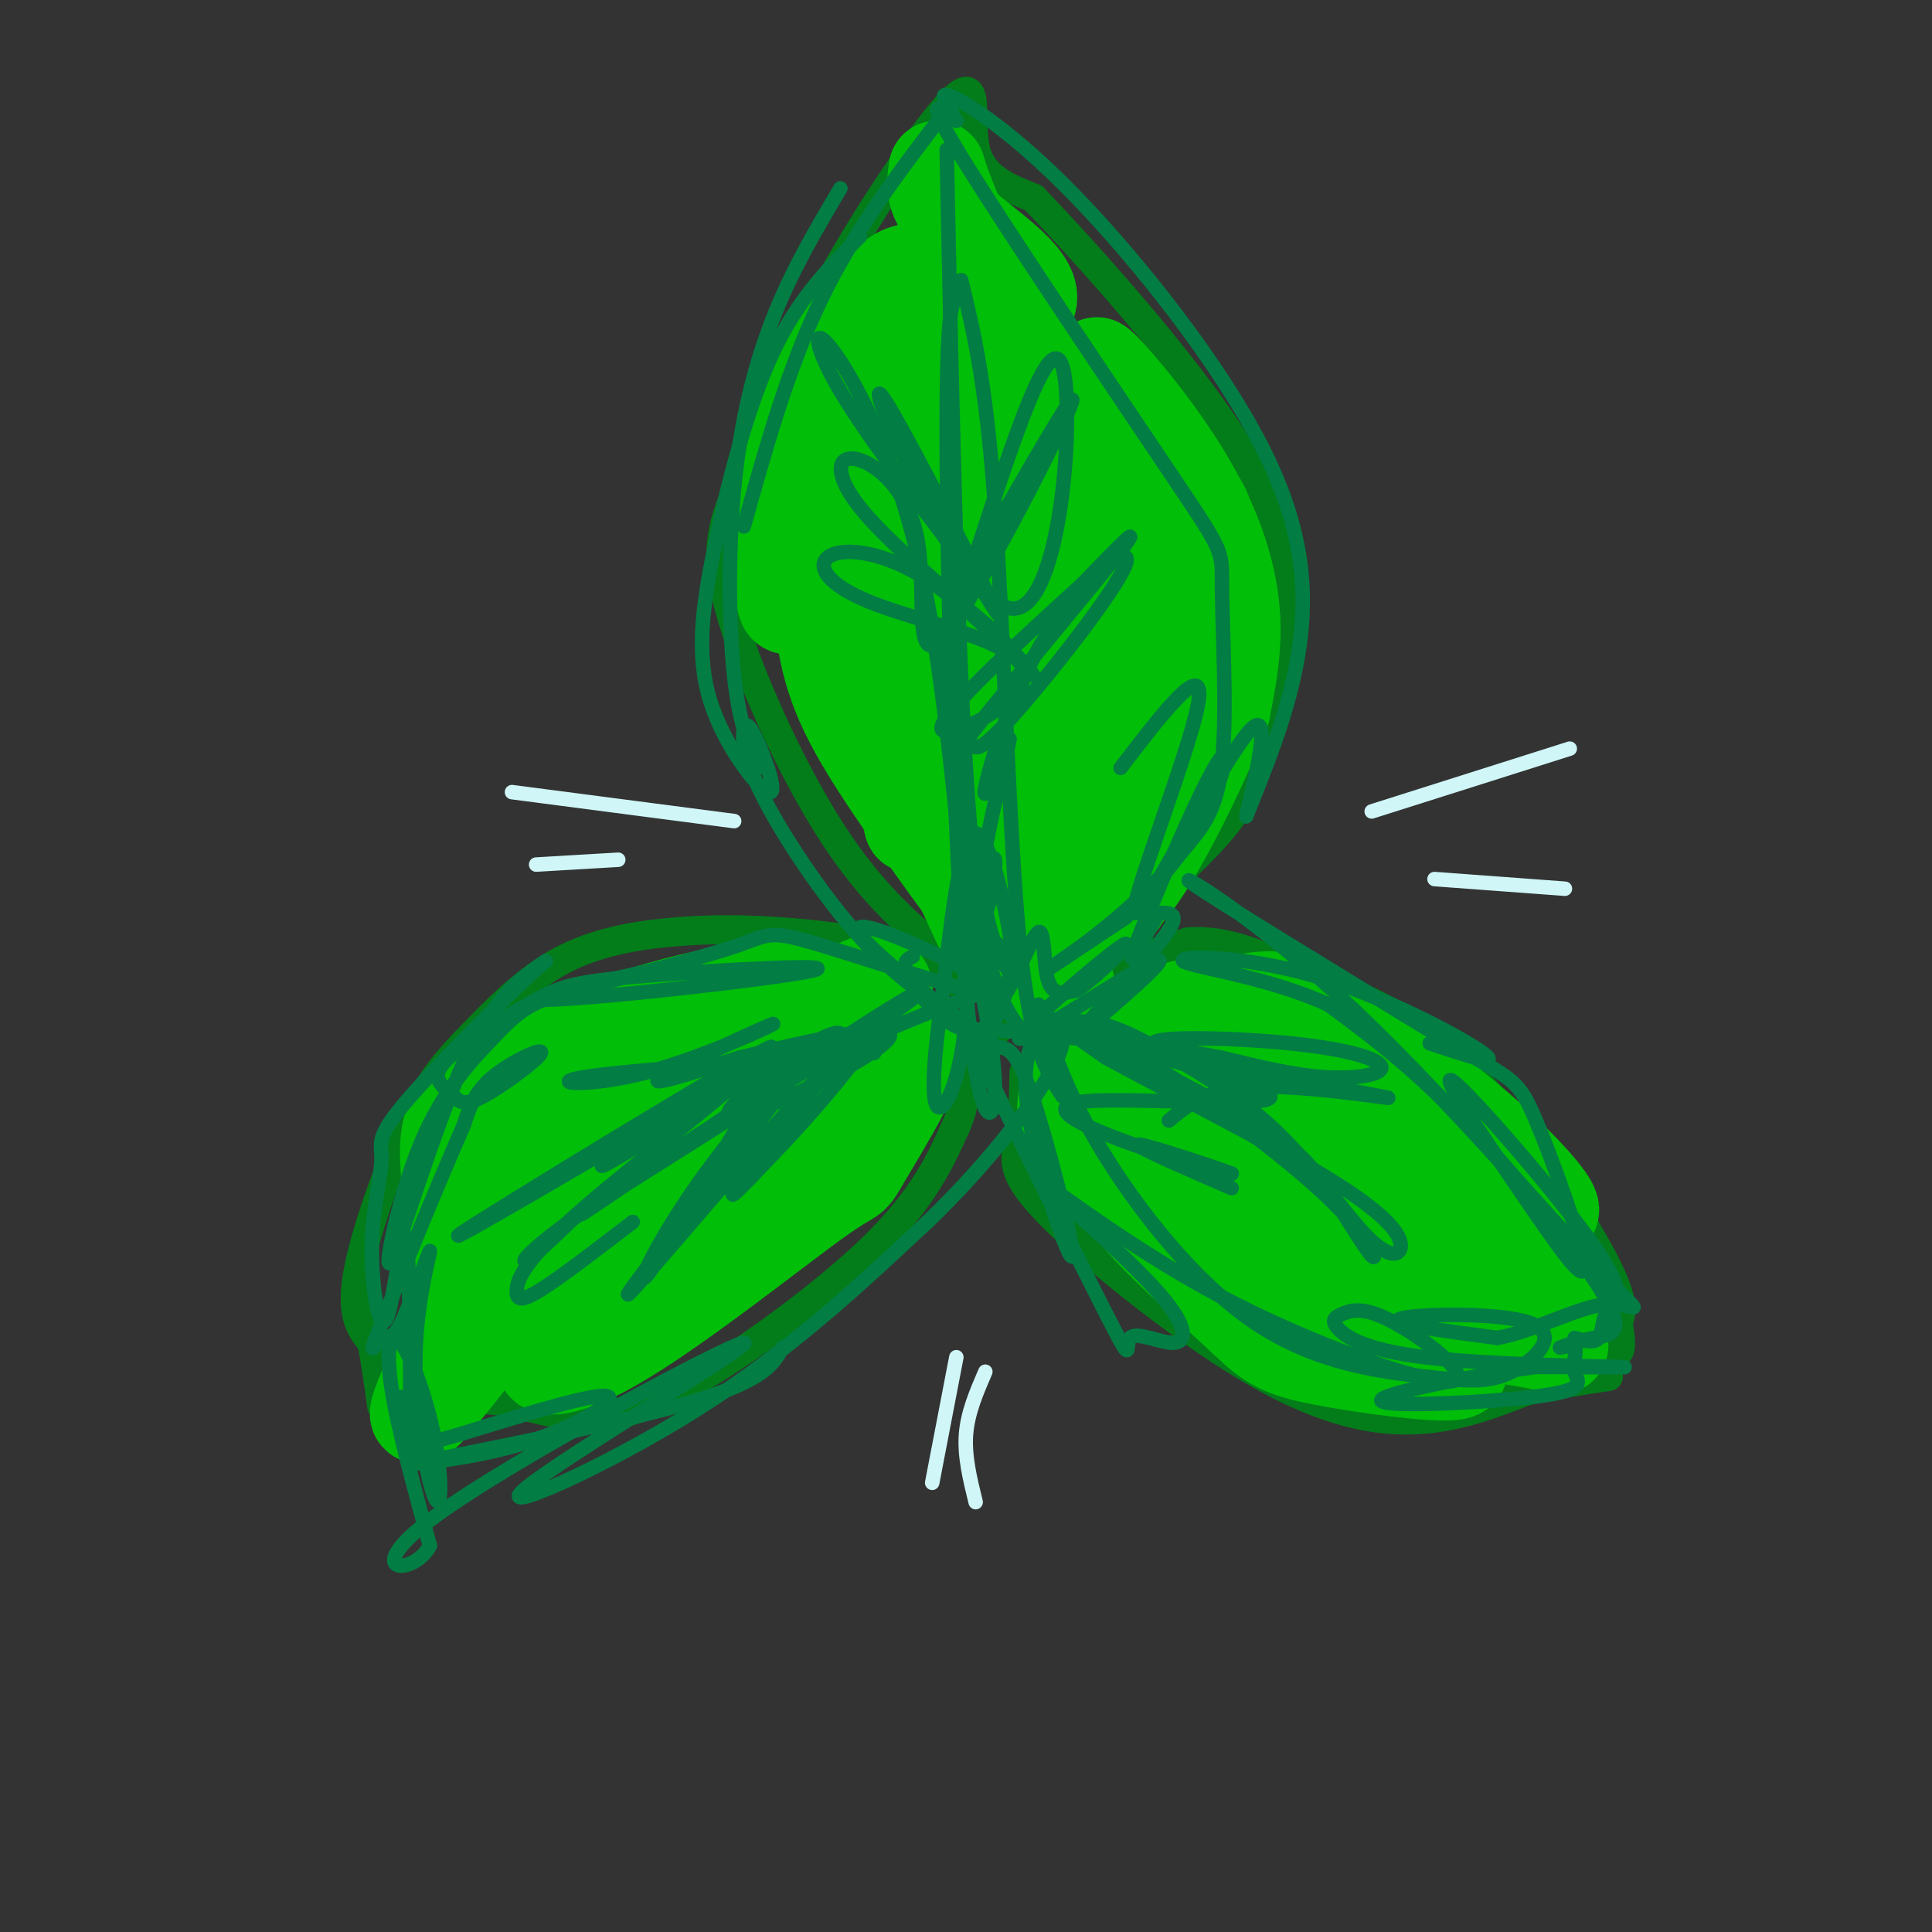 <svg viewBox='0 0 400 400' version='1.1' xmlns='http://www.w3.org/2000/svg' xmlns:xlink='http://www.w3.org/1999/xlink'><rect x="0" y="0" width="400" height="400" fill="#333333" stroke="none"/><g fill='none' stroke='#027D19' stroke-width='6' stroke-linecap='round' stroke-linejoin='round'><path d='M197,199c-8.208,-6.804 -16.417,-13.607 -25,-27c-8.583,-13.393 -17.542,-33.375 -21,-46c-3.458,-12.625 -1.417,-17.893 3,-28c4.417,-10.107 11.208,-25.054 18,-40'/><path d='M172,58c8.571,-15.321 21.000,-33.625 26,-38c5.000,-4.375 2.571,5.179 4,11c1.429,5.821 6.714,7.911 12,10'/><path d='M214,41c10.690,11.167 31.417,34.083 42,51c10.583,16.917 11.024,27.833 10,38c-1.024,10.167 -3.512,19.583 -6,29'/><path d='M260,159c-2.533,7.533 -5.867,11.867 -12,18c-6.133,6.133 -15.067,14.067 -24,22'/><path d='M200,205c-3.351,-2.950 -6.702,-5.901 -13,-8c-6.298,-2.099 -15.542,-3.348 -24,-4c-8.458,-0.652 -16.130,-0.708 -24,0c-7.870,0.708 -15.938,2.182 -23,6c-7.063,3.818 -13.120,9.982 -18,15c-4.880,5.018 -8.583,8.889 -13,18c-4.417,9.111 -9.548,23.460 -11,32c-1.452,8.540 0.774,11.270 3,14'/><path d='M77,278c0.833,4.500 1.417,8.750 2,13'/><path d='M87,300c2.971,-4.557 5.943,-9.113 11,-10c5.057,-0.887 12.201,1.896 19,3c6.799,1.104 13.254,0.528 25,-6c11.746,-6.528 28.785,-19.008 39,-29c10.215,-9.992 13.608,-17.496 17,-25'/><path d='M198,233c2.702,-6.107 0.958,-8.875 3,-13c2.042,-4.125 7.869,-9.607 16,-14c8.131,-4.393 18.565,-7.696 29,-11'/><path d='M246,195c8.719,-0.633 16.018,3.284 25,7c8.982,3.716 19.649,7.231 31,18c11.351,10.769 23.386,28.791 29,39c5.614,10.209 4.807,12.604 4,15'/><path d='M335,274c0.756,3.756 0.644,5.644 0,6c-0.644,0.356 -1.822,-0.822 -3,-2'/><path d='M212,222c-0.093,5.091 -0.185,10.182 -1,14c-0.815,3.818 -2.352,6.364 6,15c8.352,8.636 26.595,23.364 41,32c14.405,8.636 24.973,11.182 34,11c9.027,-0.182 16.514,-3.091 24,-6'/><path d='M316,288c6.833,-1.500 11.917,-2.250 17,-3'/></g>
<g fill='none' stroke='#01BE09' stroke-width='20' stroke-linecap='round' stroke-linejoin='round'><path d='M223,218c-1.622,5.711 -3.244,11.422 -2,16c1.244,4.578 5.356,8.022 10,11c4.644,2.978 9.822,5.489 15,8'/><path d='M246,253c9.756,5.600 26.644,15.600 37,20c10.356,4.400 14.178,3.200 18,2'/><path d='M301,275c6.869,0.881 15.042,2.083 19,3c3.958,0.917 3.702,1.548 1,-3c-2.702,-4.548 -7.851,-14.274 -13,-24'/><path d='M308,251c-9.821,-9.393 -27.875,-20.875 -41,-27c-13.125,-6.125 -21.321,-6.893 -28,-7c-6.679,-0.107 -11.839,0.446 -17,1'/><path d='M222,218c0.551,-0.370 10.429,-1.795 16,-5c5.571,-3.205 6.833,-8.189 19,0c12.167,8.189 35.237,29.551 38,31c2.763,1.449 -14.782,-17.015 -29,-25c-14.218,-7.985 -25.109,-5.493 -36,-3'/><path d='M230,216c-0.641,-2.189 15.756,-6.162 25,-8c9.244,-1.838 11.336,-1.542 19,3c7.664,4.542 20.900,13.331 32,23c11.100,9.669 20.065,20.219 12,16c-8.065,-4.219 -33.162,-23.205 -41,-28c-7.838,-4.795 1.581,4.603 11,14'/><path d='M288,236c13.201,11.916 40.705,34.705 37,35c-3.705,0.295 -38.617,-21.903 -58,-33c-19.383,-11.097 -23.235,-11.092 -29,-12c-5.765,-0.908 -13.442,-2.728 -15,-1c-1.558,1.728 3.004,7.004 22,16c18.996,8.996 52.428,21.713 55,21c2.572,-0.713 -25.714,-14.857 -54,-29'/><path d='M246,233c-9.195,-4.396 -5.181,-0.887 -5,1c0.181,1.887 -3.471,2.151 1,8c4.471,5.849 17.063,17.284 25,24c7.937,6.716 11.218,8.714 17,10c5.782,1.286 14.065,1.860 14,2c-0.065,0.140 -8.479,-0.155 -23,-7c-14.521,-6.845 -35.149,-20.242 -39,-21c-3.851,-0.758 9.074,11.121 22,23'/><path d='M258,273c5.310,5.107 7.583,6.375 16,8c8.417,1.625 22.976,3.607 27,3c4.024,-0.607 -2.488,-3.804 -9,-7'/><path d='M181,213c-5.018,-4.827 -10.036,-9.655 -25,-8c-14.964,1.655 -39.875,9.792 -52,17c-12.125,7.208 -11.464,13.488 -11,21c0.464,7.512 0.732,16.256 1,25'/><path d='M94,268c-0.290,2.078 -1.515,-5.227 2,-14c3.515,-8.773 11.768,-19.015 16,-24c4.232,-4.985 4.441,-4.713 11,-7c6.559,-2.287 19.469,-7.132 18,-4c-1.469,3.132 -17.316,14.243 -29,28c-11.684,13.757 -19.204,30.162 -23,39c-3.796,8.838 -3.868,10.110 5,-1c8.868,-11.110 26.677,-34.603 37,-46c10.323,-11.397 13.162,-10.699 16,-10'/><path d='M147,229c-2.022,4.178 -15.076,19.623 -24,30c-8.924,10.377 -13.717,15.687 -3,10c10.717,-5.687 36.945,-22.370 49,-30c12.055,-7.630 9.938,-6.208 13,-11c3.062,-4.792 11.303,-15.798 7,-12c-4.303,3.798 -21.152,22.399 -38,41'/><path d='M151,257c-14.101,10.904 -30.353,17.665 -36,22c-5.647,4.335 -0.688,6.243 12,-1c12.688,-7.243 33.104,-23.637 42,-30c8.896,-6.363 6.271,-2.695 10,-9c3.729,-6.305 13.812,-22.582 8,-19c-5.812,3.582 -27.518,27.023 -35,34c-7.482,6.977 -0.741,-2.512 6,-12'/><path d='M158,242c6.632,-8.879 20.214,-25.078 24,-33c3.786,-7.922 -2.222,-7.567 -12,1c-9.778,8.567 -23.325,25.345 -24,26c-0.675,0.655 11.521,-14.813 16,-20c4.479,-5.187 1.239,-0.094 -2,5'/><path d='M211,185c-10.750,-15.470 -21.500,-30.940 -27,-40c-5.500,-9.060 -5.750,-11.708 -6,-20c-0.250,-8.292 -0.500,-22.226 2,-33c2.500,-10.774 7.750,-18.387 13,-26'/><path d='M193,66c-1.714,0.110 -12.498,13.385 -17,27c-4.502,13.615 -2.720,27.569 -4,32c-1.280,4.431 -5.622,-0.663 5,13c10.622,13.663 36.208,46.081 38,49c1.792,2.919 -20.210,-23.661 -31,-37c-10.790,-13.339 -10.366,-13.437 -11,-19c-0.634,-5.563 -2.324,-16.589 -2,-23c0.324,-6.411 2.662,-8.205 5,-10'/><path d='M176,98c4.373,-6.540 12.804,-17.891 16,-23c3.196,-5.109 1.155,-3.975 -2,-2c-3.155,1.975 -7.424,4.792 -11,9c-3.576,4.208 -6.459,9.805 -8,19c-1.541,9.195 -1.742,21.986 0,32c1.742,10.014 5.426,17.251 14,30c8.574,12.749 22.039,31.009 29,39c6.961,7.991 7.417,5.712 7,3c-0.417,-2.712 -1.709,-5.856 -3,-9'/><path d='M218,196c-1.398,-0.479 -3.392,2.823 -8,-21c-4.608,-23.823 -11.830,-74.772 -9,-81c2.830,-6.228 15.711,32.265 22,56c6.289,23.735 5.985,32.713 7,32c1.015,-0.713 3.350,-11.115 5,-23c1.650,-11.885 2.614,-25.253 0,-37c-2.614,-11.747 -8.807,-21.874 -15,-32'/><path d='M220,90c2.356,6.338 15.744,38.185 22,52c6.256,13.815 5.378,9.600 1,17c-4.378,7.400 -12.255,26.415 -12,28c0.255,1.585 8.643,-14.260 13,-25c4.357,-10.740 4.683,-16.374 4,-22c-0.683,-5.626 -2.376,-11.246 -4,-16c-1.624,-4.754 -3.178,-8.644 -10,-17c-6.822,-8.356 -18.911,-21.178 -31,-34'/><path d='M203,73c-7.638,-5.675 -11.233,-2.861 -7,-3c4.233,-0.139 16.293,-3.230 17,-8c0.707,-4.770 -9.941,-11.220 -15,-16c-5.059,-4.780 -4.530,-7.890 -4,-11'/><path d='M194,35c1.193,3.839 6.175,18.938 19,36c12.825,17.062 33.491,36.088 36,36c2.509,-0.088 -13.140,-19.289 -19,-27c-5.860,-7.711 -1.932,-3.933 3,2c4.932,5.933 10.866,14.020 15,22c4.134,7.980 6.467,15.851 7,23c0.533,7.149 -0.733,13.574 -2,20'/><path d='M253,147c-5.779,14.709 -19.228,41.483 -23,39c-3.772,-2.483 2.133,-34.222 4,-48c1.867,-13.778 -0.305,-9.594 -2,-14c-1.695,-4.406 -2.913,-17.402 -7,-10c-4.087,7.402 -11.044,35.201 -18,63'/><path d='M207,177c-3.519,-1.955 -3.315,-38.344 -7,-65c-3.685,-26.656 -11.258,-43.579 -14,-32c-2.742,11.579 -0.652,51.660 1,73c1.652,21.340 2.868,23.938 1,5c-1.868,-18.938 -6.819,-59.411 -7,-80c-0.181,-20.589 4.410,-21.295 9,-22'/><path d='M190,56c-2.635,-0.640 -13.721,8.759 -20,21c-6.279,12.241 -7.750,27.324 -8,37c-0.250,9.676 0.721,13.943 2,10c1.279,-3.943 2.868,-16.098 4,-15c1.132,1.098 1.809,15.449 4,25c2.191,9.551 5.898,14.302 8,17c2.102,2.698 2.601,3.342 3,3c0.399,-0.342 0.700,-1.671 1,-3'/><path d='M184,151c3.333,6.167 11.167,23.083 19,40'/></g>
<g fill='none' stroke='#027D44' stroke-width='3' stroke-linecap='round' stroke-linejoin='round'><path d='M195,24c-9.083,11.917 -18.167,23.833 -25,38c-6.833,14.167 -11.417,30.583 -16,47'/><path d='M174,39c-5.042,8.500 -10.083,17.000 -14,27c-3.917,10.000 -6.708,21.500 -8,35c-1.292,13.500 -1.083,29.000 0,39c1.083,10.000 3.042,14.500 5,19'/><path d='M196,31c1.167,55.750 2.333,111.500 5,142c2.667,30.500 6.833,35.750 11,41'/><path d='M199,58c2.600,10.689 5.200,21.378 7,47c1.800,25.622 2.800,66.178 5,89c2.200,22.822 5.600,27.911 9,33'/><path d='M199,62c-1.506,-0.863 -3.012,-1.726 -3,27c0.012,28.726 1.542,87.042 4,116c2.458,28.958 5.845,28.560 6,21c0.155,-7.560 -2.923,-22.280 -6,-37'/><path d='M200,189c-2.153,-19.848 -4.536,-50.970 -10,-74c-5.464,-23.030 -14.010,-37.970 -18,-43c-3.990,-5.030 -3.426,-0.152 2,9c5.426,9.152 15.713,22.576 26,36'/><path d='M200,117c6.373,9.516 9.304,15.307 3,3c-6.304,-12.307 -21.844,-42.711 -21,-38c0.844,4.711 18.074,44.538 28,44c9.926,-0.538 12.550,-41.439 10,-50c-2.550,-8.561 -10.275,15.220 -18,39'/><path d='M202,115c-4.983,10.253 -8.441,16.387 -2,5c6.441,-11.387 22.782,-40.293 22,-37c-0.782,3.293 -18.688,38.786 -26,48c-7.312,9.214 -4.032,-7.850 -6,-19c-1.968,-11.150 -9.184,-16.387 -13,-17c-3.816,-0.613 -4.233,3.396 1,10c5.233,6.604 16.117,15.802 27,25'/><path d='M205,130c6.942,6.945 10.797,11.808 8,9c-2.797,-2.808 -12.247,-13.285 -21,-19c-8.753,-5.715 -16.810,-6.667 -20,-5c-3.190,1.667 -1.515,5.952 9,10c10.515,4.048 29.869,7.859 31,14c1.131,6.141 -15.963,14.612 -17,12c-1.037,-2.612 13.981,-16.306 29,-30'/><path d='M224,121c7.869,-8.133 13.041,-13.464 8,-7c-5.041,6.464 -20.295,24.724 -27,33c-6.705,8.276 -4.859,6.570 -4,7c0.859,0.430 0.733,2.996 8,-5c7.267,-7.996 21.927,-26.556 24,-32c2.073,-5.444 -8.442,2.227 -16,14c-7.558,11.773 -12.159,27.650 -13,32c-0.841,4.350 2.080,-2.825 5,-10'/><path d='M209,153c-0.312,2.674 -3.592,14.359 -5,23c-1.408,8.641 -0.943,14.238 0,13c0.943,-1.238 2.364,-9.312 2,-11c-0.364,-1.688 -2.515,3.009 -2,9c0.515,5.991 3.695,13.276 5,14c1.305,0.724 0.736,-5.113 -1,-13c-1.736,-7.887 -4.639,-17.825 -7,-15c-2.361,2.825 -4.181,18.412 -6,34'/><path d='M195,207c-1.518,10.641 -2.314,20.244 -1,22c1.314,1.756 4.738,-4.335 6,-18c1.262,-13.665 0.360,-34.904 0,-39c-0.360,-4.096 -0.180,8.952 0,22'/><path d='M144,199c-11.166,2.333 -22.332,4.667 -29,7c-6.668,2.333 -8.836,4.667 -13,9c-4.164,4.333 -10.322,10.667 -15,22c-4.678,11.333 -7.875,27.667 -6,24c1.875,-3.667 8.821,-27.333 15,-41c6.179,-13.667 11.589,-17.333 17,-21'/><path d='M113,199c-3.389,2.502 -20.362,19.257 -28,28c-7.638,8.743 -5.942,9.472 -6,13c-0.058,3.528 -1.871,9.853 -2,18c-0.129,8.147 1.427,18.117 3,15c1.573,-3.117 3.164,-19.319 4,-17c0.836,2.319 0.918,23.160 1,44'/><path d='M85,300c-0.473,4.238 -2.156,-7.168 -2,-10c0.156,-2.832 2.150,2.910 3,6c0.850,3.090 0.557,3.530 9,1c8.443,-2.530 25.624,-8.029 30,-8c4.376,0.029 -4.053,5.585 -14,9c-9.947,3.415 -21.414,4.690 -25,5c-3.586,0.310 0.707,-0.345 5,-1'/><path d='M91,302c11.756,-2.333 38.644,-7.667 53,-12c14.356,-4.333 16.178,-7.667 18,-11'/><path d='M202,206c-12.357,4.587 -24.715,9.174 -43,20c-18.285,10.826 -42.499,27.892 -38,25c4.499,-2.892 37.711,-25.740 55,-37c17.289,-11.260 18.654,-10.931 7,-3c-11.654,7.931 -36.327,23.466 -61,39'/><path d='M122,250c-12.822,8.911 -14.378,11.689 -13,11c1.378,-0.689 5.689,-4.844 10,-9'/><path d='M181,218c-25.834,1.829 -51.668,3.659 -60,5c-8.332,1.341 0.839,2.195 13,-1c12.161,-3.195 27.313,-10.437 26,-10c-1.313,0.437 -19.089,8.553 -23,11c-3.911,2.447 6.045,-0.777 16,-4'/><path d='M153,219c11.963,-2.904 33.871,-8.165 31,-4c-2.871,4.165 -30.522,17.756 -33,16c-2.478,-1.756 20.218,-18.857 23,-17c2.782,1.857 -14.348,22.674 -20,30c-5.652,7.326 0.174,1.163 6,-5'/><path d='M160,239c4.522,-4.660 12.828,-13.811 18,-21c5.172,-7.189 7.210,-12.418 -6,2c-13.210,14.418 -41.670,48.482 -42,48c-0.330,-0.482 27.468,-35.511 34,-45c6.532,-9.489 -8.203,6.561 -18,20c-9.797,13.439 -14.656,24.268 -12,21c2.656,-3.268 12.828,-20.634 23,-38'/><path d='M157,226c7.233,-9.093 13.817,-12.826 3,-6c-10.817,6.826 -39.033,24.211 -35,21c4.033,-3.211 40.317,-27.018 34,-24c-6.317,3.018 -55.233,32.862 -63,38c-7.767,5.138 25.617,-14.431 59,-34'/><path d='M155,221c2.295,0.322 -21.467,18.128 -34,29c-12.533,10.872 -13.836,14.812 -14,17c-0.164,2.188 0.810,2.625 5,0c4.190,-2.625 11.595,-8.313 19,-14'/><path d='M204,213c6.933,0.717 13.867,1.433 19,2c5.133,0.567 8.467,0.983 18,7c9.533,6.017 25.267,17.634 34,26c8.733,8.366 10.467,13.482 9,12c-1.467,-1.482 -6.136,-9.562 -10,-15c-3.864,-5.438 -6.925,-8.233 -17,-14c-10.075,-5.767 -27.164,-14.505 -33,-17c-5.836,-2.495 -0.418,1.252 5,5'/><path d='M229,219c10.225,5.629 33.287,17.201 46,25c12.713,7.799 15.076,11.826 15,14c-0.076,2.174 -2.592,2.494 -7,-2c-4.408,-4.494 -10.707,-13.803 -18,-21c-7.293,-7.197 -15.579,-12.284 -22,-16c-6.421,-3.716 -10.977,-6.062 -15,-7c-4.023,-0.938 -7.511,-0.469 -11,0'/><path d='M217,212c-3.276,2.001 -5.965,7.003 -4,19c1.965,11.997 8.583,30.990 9,29c0.417,-1.990 -5.368,-24.962 -9,-35c-3.632,-10.038 -5.110,-7.144 -8,-9c-2.890,-1.856 -7.191,-8.464 -2,3c5.191,11.464 19.874,41.000 26,53c6.126,12.000 3.693,6.464 5,5c1.307,-1.464 6.352,1.144 9,1c2.648,-0.144 2.899,-3.041 -2,-9c-4.899,-5.959 -14.950,-14.979 -25,-24'/><path d='M216,245c1.239,0.220 16.837,12.769 36,23c19.163,10.231 41.892,18.146 48,18c6.108,-0.146 -4.403,-8.351 -11,-12c-6.597,-3.649 -9.279,-2.743 -11,-2c-1.721,0.743 -2.482,1.323 -1,3c1.482,1.677 5.207,4.452 18,6c12.793,1.548 34.655,1.871 40,2c5.345,0.129 -5.828,0.065 -17,0'/><path d='M318,283c-11.772,1.587 -32.701,5.555 -32,7c0.701,1.445 23.033,0.366 33,-1c9.967,-1.366 7.570,-3.020 7,-5c-0.570,-1.980 0.689,-4.285 0,-5c-0.689,-0.715 -3.326,0.159 -3,0c0.326,-0.159 3.613,-1.352 7,-2c3.387,-0.648 6.873,-0.751 2,-9c-4.873,-8.249 -18.107,-24.642 -29,-36c-10.893,-11.358 -19.447,-17.679 -28,-24'/><path d='M275,208c-12.169,-5.671 -28.592,-7.850 -30,-9c-1.408,-1.150 12.198,-1.271 27,3c14.802,4.271 30.801,12.935 35,16c4.199,3.065 -3.400,0.533 -11,-2'/><path d='M242,232c4.165,-3.471 8.331,-6.942 20,-7c11.669,-0.058 30.842,3.298 24,2c-6.842,-1.298 -39.698,-7.248 -46,-10c-6.302,-2.752 13.950,-2.305 27,-1c13.050,1.305 18.898,3.467 19,5c0.102,1.533 -5.542,2.438 -12,2c-6.458,-0.438 -13.729,-2.219 -21,-4'/><path d='M253,219c-11.950,-2.265 -31.324,-5.927 -26,-4c5.324,1.927 35.344,9.444 36,12c0.656,2.556 -28.054,0.150 -38,1c-9.946,0.850 -1.127,4.957 7,8c8.127,3.043 15.564,5.021 23,7'/><path d='M255,243c-1.489,-0.644 -16.711,-5.756 -19,-6c-2.289,-0.244 8.356,4.378 19,9'/><path d='M189,198c-1.188,0.597 -2.377,1.194 -1,4c1.377,2.806 5.318,7.821 9,10c3.682,2.179 7.103,1.521 9,-1c1.897,-2.521 2.271,-6.907 3,-9c0.729,-2.093 1.815,-1.894 0,-4c-1.815,-2.106 -6.531,-6.518 -9,-7c-2.469,-0.482 -2.690,2.965 -2,6c0.690,3.035 2.293,5.659 4,8c1.707,2.341 3.519,4.401 6,1c2.481,-3.401 5.629,-12.262 7,-13c1.371,-0.738 0.963,6.646 2,10c1.037,3.354 3.518,2.677 6,2'/><path d='M223,205c4.667,-3.140 13.335,-11.990 9,-9c-4.335,2.990 -21.672,17.820 -21,19c0.672,1.180 19.354,-11.292 26,-15c6.646,-3.708 1.256,1.346 -4,6c-5.256,4.654 -10.377,8.907 -8,6c2.377,-2.907 12.250,-12.973 16,-18c3.750,-5.027 1.375,-5.013 -1,-5'/><path d='M240,189c-2.325,3.320 -7.637,14.119 -5,7c2.637,-7.119 13.222,-32.156 17,-38c3.778,-5.844 0.748,7.503 -8,19c-8.748,11.497 -23.214,21.142 -26,23c-2.786,1.858 6.107,-4.071 15,-10'/><path d='M233,190c4.548,-4.183 8.417,-9.641 12,-14c3.583,-4.359 6.880,-7.618 8,-18c1.120,-10.382 0.063,-27.886 0,-36c-0.063,-8.114 0.868,-6.838 -10,-23c-10.868,-16.162 -33.534,-49.760 -43,-65c-9.466,-15.240 -5.733,-12.120 -2,-9'/><path d='M198,25c-1.540,-3.121 -4.391,-6.422 -1,-5c3.391,1.422 13.022,7.567 26,21c12.978,13.433 29.302,34.155 38,51c8.698,16.845 9.771,29.813 8,42c-1.771,12.187 -6.385,23.594 -11,35'/><path d='M258,169c0.238,-1.692 6.332,-23.423 1,-18c-5.332,5.423 -22.089,37.998 -24,38c-1.911,0.002 11.026,-32.571 13,-43c1.974,-10.429 -7.013,1.285 -16,13'/><path d='M178,49c-6.379,6.411 -12.758,12.823 -18,24c-5.242,11.177 -9.345,27.121 -12,40c-2.655,12.879 -3.860,22.694 -1,32c2.860,9.306 9.787,18.103 12,19c2.213,0.897 -0.288,-6.108 -2,-10c-1.712,-3.892 -2.634,-4.672 -3,-3c-0.366,1.672 -0.175,5.796 4,14c4.175,8.204 12.336,20.487 20,29c7.664,8.513 14.832,13.257 22,18'/><path d='M200,212c-3.955,-2.748 -24.841,-18.618 -22,-20c2.841,-1.382 29.411,11.722 30,14c0.589,2.278 -24.803,-6.271 -37,-10c-12.197,-3.729 -11.199,-2.637 -19,0c-7.801,2.637 -24.400,6.818 -41,11'/><path d='M111,207c8.327,0.322 49.644,-4.374 57,-6c7.356,-1.626 -19.249,-0.182 -34,1c-14.751,1.182 -17.647,2.102 -23,5c-5.353,2.898 -13.164,7.773 -17,11c-3.836,3.227 -3.699,4.806 -3,6c0.699,1.194 1.958,2.002 3,3c1.042,0.998 1.867,2.185 6,0c4.133,-2.185 11.574,-7.742 12,-9c0.426,-1.258 -6.164,1.783 -10,5c-3.836,3.217 -4.918,6.608 -6,10'/><path d='M96,233c-4.744,10.684 -13.605,32.394 -17,41c-3.395,8.606 -1.323,4.108 0,3c1.323,-1.108 1.898,1.173 4,-3c2.102,-4.173 5.731,-14.799 6,-15c0.269,-0.201 -2.824,10.022 -3,22c-0.176,11.978 2.563,25.709 4,29c1.437,3.291 1.571,-3.860 0,-12c-1.571,-8.140 -4.846,-17.268 -7,-20c-2.154,-2.732 -3.187,0.934 -2,9c1.187,8.066 4.593,20.533 8,33'/><path d='M89,320c-3.259,6.453 -15.406,6.085 1,-6c16.406,-12.085 61.367,-35.889 64,-36c2.633,-0.111 -37.060,23.470 -45,30c-7.940,6.530 15.874,-3.991 35,-16c19.126,-12.009 33.563,-25.504 48,-39'/><path d='M192,253c13.244,-12.733 22.356,-25.067 26,-32c3.644,-6.933 1.822,-8.467 0,-10'/><path d='M215,208c2.813,8.924 5.625,17.847 13,30c7.375,12.153 19.311,27.534 32,36c12.689,8.466 26.129,10.017 35,11c8.871,0.983 13.172,1.397 18,-1c4.828,-2.397 10.185,-7.607 4,-10c-6.185,-2.393 -23.910,-1.969 -27,-1c-3.090,0.969 8.455,2.485 20,4'/><path d='M310,277c7.723,-1.340 17.031,-6.691 23,-7c5.969,-0.309 8.600,4.422 -2,-7c-10.600,-11.422 -34.431,-38.998 -54,-57c-19.569,-18.002 -34.877,-26.429 -30,-23c4.877,3.429 29.938,18.715 55,34'/><path d='M302,217c11.408,6.729 12.428,6.552 16,15c3.572,8.448 9.696,25.523 10,30c0.304,4.477 -5.211,-3.643 -13,-15c-7.789,-11.357 -17.852,-25.949 -14,-23c3.852,2.949 21.620,23.440 29,34c7.380,10.560 4.371,11.189 3,13c-1.371,1.811 -1.106,4.803 -2,6c-0.894,1.197 -2.947,0.598 -5,0'/></g>
<g fill='none' stroke='#D0F6F7' stroke-width='3' stroke-linecap='round' stroke-linejoin='round'><path d='M284,168c0.000,0.000 41.000,-13.000 41,-13'/><path d='M297,182c0.000,0.000 27.000,2.000 27,2'/><path d='M152,170c0.000,0.000 -46.000,-6.000 -46,-6'/><path d='M128,178c0.000,0.000 -17.000,1.000 -17,1'/><path d='M198,281c0.000,0.000 -5.000,26.000 -5,26'/><path d='M204,284c-1.833,4.250 -3.667,8.500 -4,13c-0.333,4.500 0.833,9.250 2,14'/></g>
</svg>
